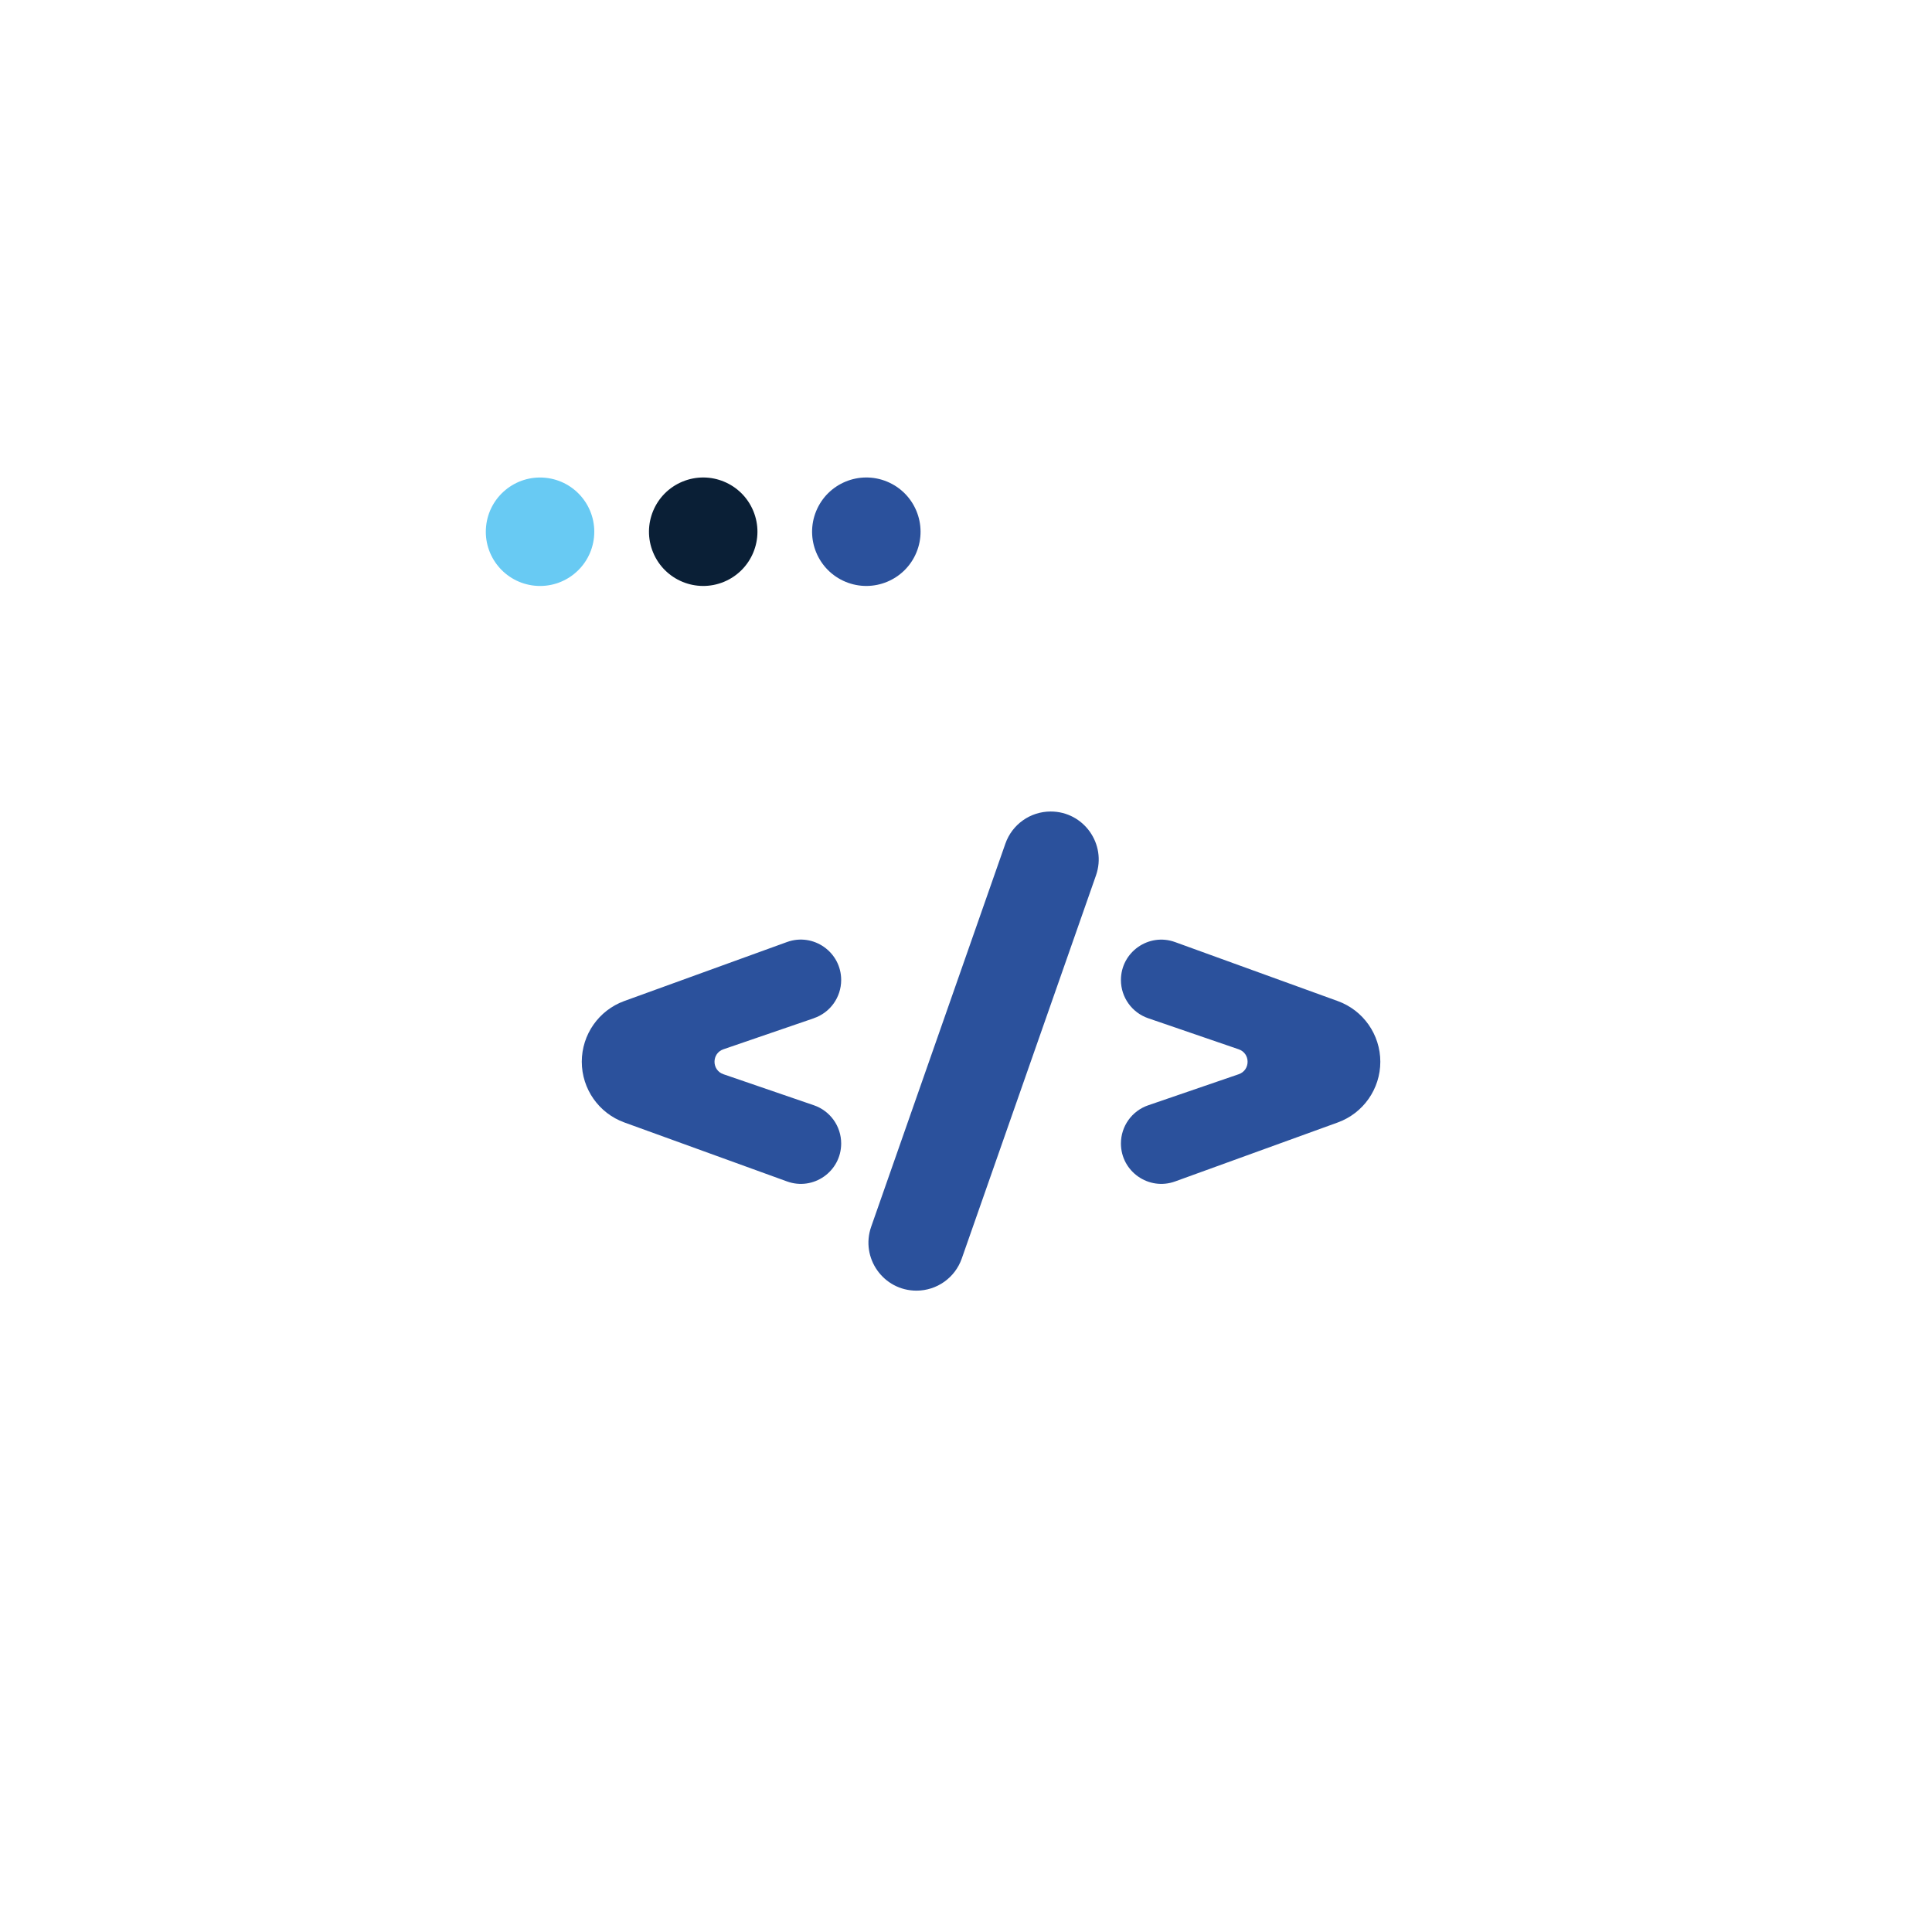<svg fill="none" height="115" viewBox="0 0 115 115" width="115" xmlns="http://www.w3.org/2000/svg" xmlns:xlink="http://www.w3.org/1999/xlink"><filter id="a" color-interpolation-filters="sRGB" filterUnits="userSpaceOnUse" height="115" width="115" x="0" y="0"><feFlood flood-opacity="0" result="BackgroundImageFix"/><feColorMatrix in="SourceAlpha" result="hardAlpha" type="matrix" values="0 0 0 0 0 0 0 0 0 0 0 0 0 0 0 0 0 0 127 0"/><feOffset dy="4"/><feGaussianBlur stdDeviation="8"/><feComposite in2="hardAlpha" operator="out"/><feColorMatrix type="matrix" values="0 0 0 0 0.039 0 0 0 0 0.122 0 0 0 0 0.212 0 0 0 0.25 0"/><feBlend in2="BackgroundImageFix" mode="normal" result="effect1_dropShadow_198_202"/><feBlend in="SourceGraphic" in2="effect1_dropShadow_198_202" mode="normal" result="shape"/></filter><g filter="url(#a)"><path d="m79.723 12h-44.446c-10.646 0-19.277 8.631-19.277 19.277v44.446c0 10.646 8.631 19.277 19.277 19.277h44.446c10.646 0 19.277-8.631 19.277-19.277v-44.446c0-10.646-8.631-19.277-19.277-19.277z" fill="#fff"/><path d="m35.358 27.969c.175-1.774-1.12-3.354-2.894-3.53-1.774-.175-3.354 1.12-3.53 2.894s1.12 3.354 2.894 3.53 3.354-1.12 3.53-2.894z" fill="#68caf3"/><path d="m43.093 30.632c1.647-.682 2.429-2.57 1.747-4.217-.682-1.647-2.57-2.429-4.217-1.747-1.647.682-2.429 2.57-1.747 4.217.682 1.647 2.57 2.429 4.217 1.747z" fill="#0a1f36"/><g fill="#2b519c"><path d="m54.549 28.885c.682-1.647-.1-3.535-1.747-4.217-1.647-.682-3.535.1-4.217 1.747-.682 1.647.1 3.535 1.747 4.217 1.647.682 3.535-.1 4.217-1.747z"/><path d="m48.446 56.609-5.385 1.848c-.707.242-.707 1.243 0 1.485l5.385 1.848c.97.333 1.624 1.247 1.624 2.273 0 1.669-1.657 2.83-3.225 2.26l-9.683-3.511c-1.52-.551-2.532-1.997-2.532-3.614s1.012-3.062 2.532-3.614l9.683-3.511c1.568-.568 3.225.593 3.225 2.26 0 1.026-.651 1.941-1.624 2.273z"/><path d="m62.541 44.304c1.969 0 3.346 1.943 2.697 3.802l-7.989 22.805c-.4 1.145-1.482 1.913-2.697 1.913-1.969 0-3.346-1.943-2.697-3.802l7.989-22.805c.4-1.145 1.482-1.913 2.697-1.913z"/><path d="m82.162 59.199c0 1.617-1.012 3.062-2.532 3.614l-9.683 3.511c-1.568.568-3.225-.593-3.225-2.26 0-1.026.652-1.941 1.624-2.273l5.385-1.848c.707-.242.707-1.243 0-1.485l-5.385-1.848c-.97-.333-1.624-1.247-1.624-2.273 0-1.669 1.657-2.83 3.225-2.26l9.683 3.511c1.52.551 2.532 1.997 2.532 3.614z"/></g></g></svg>